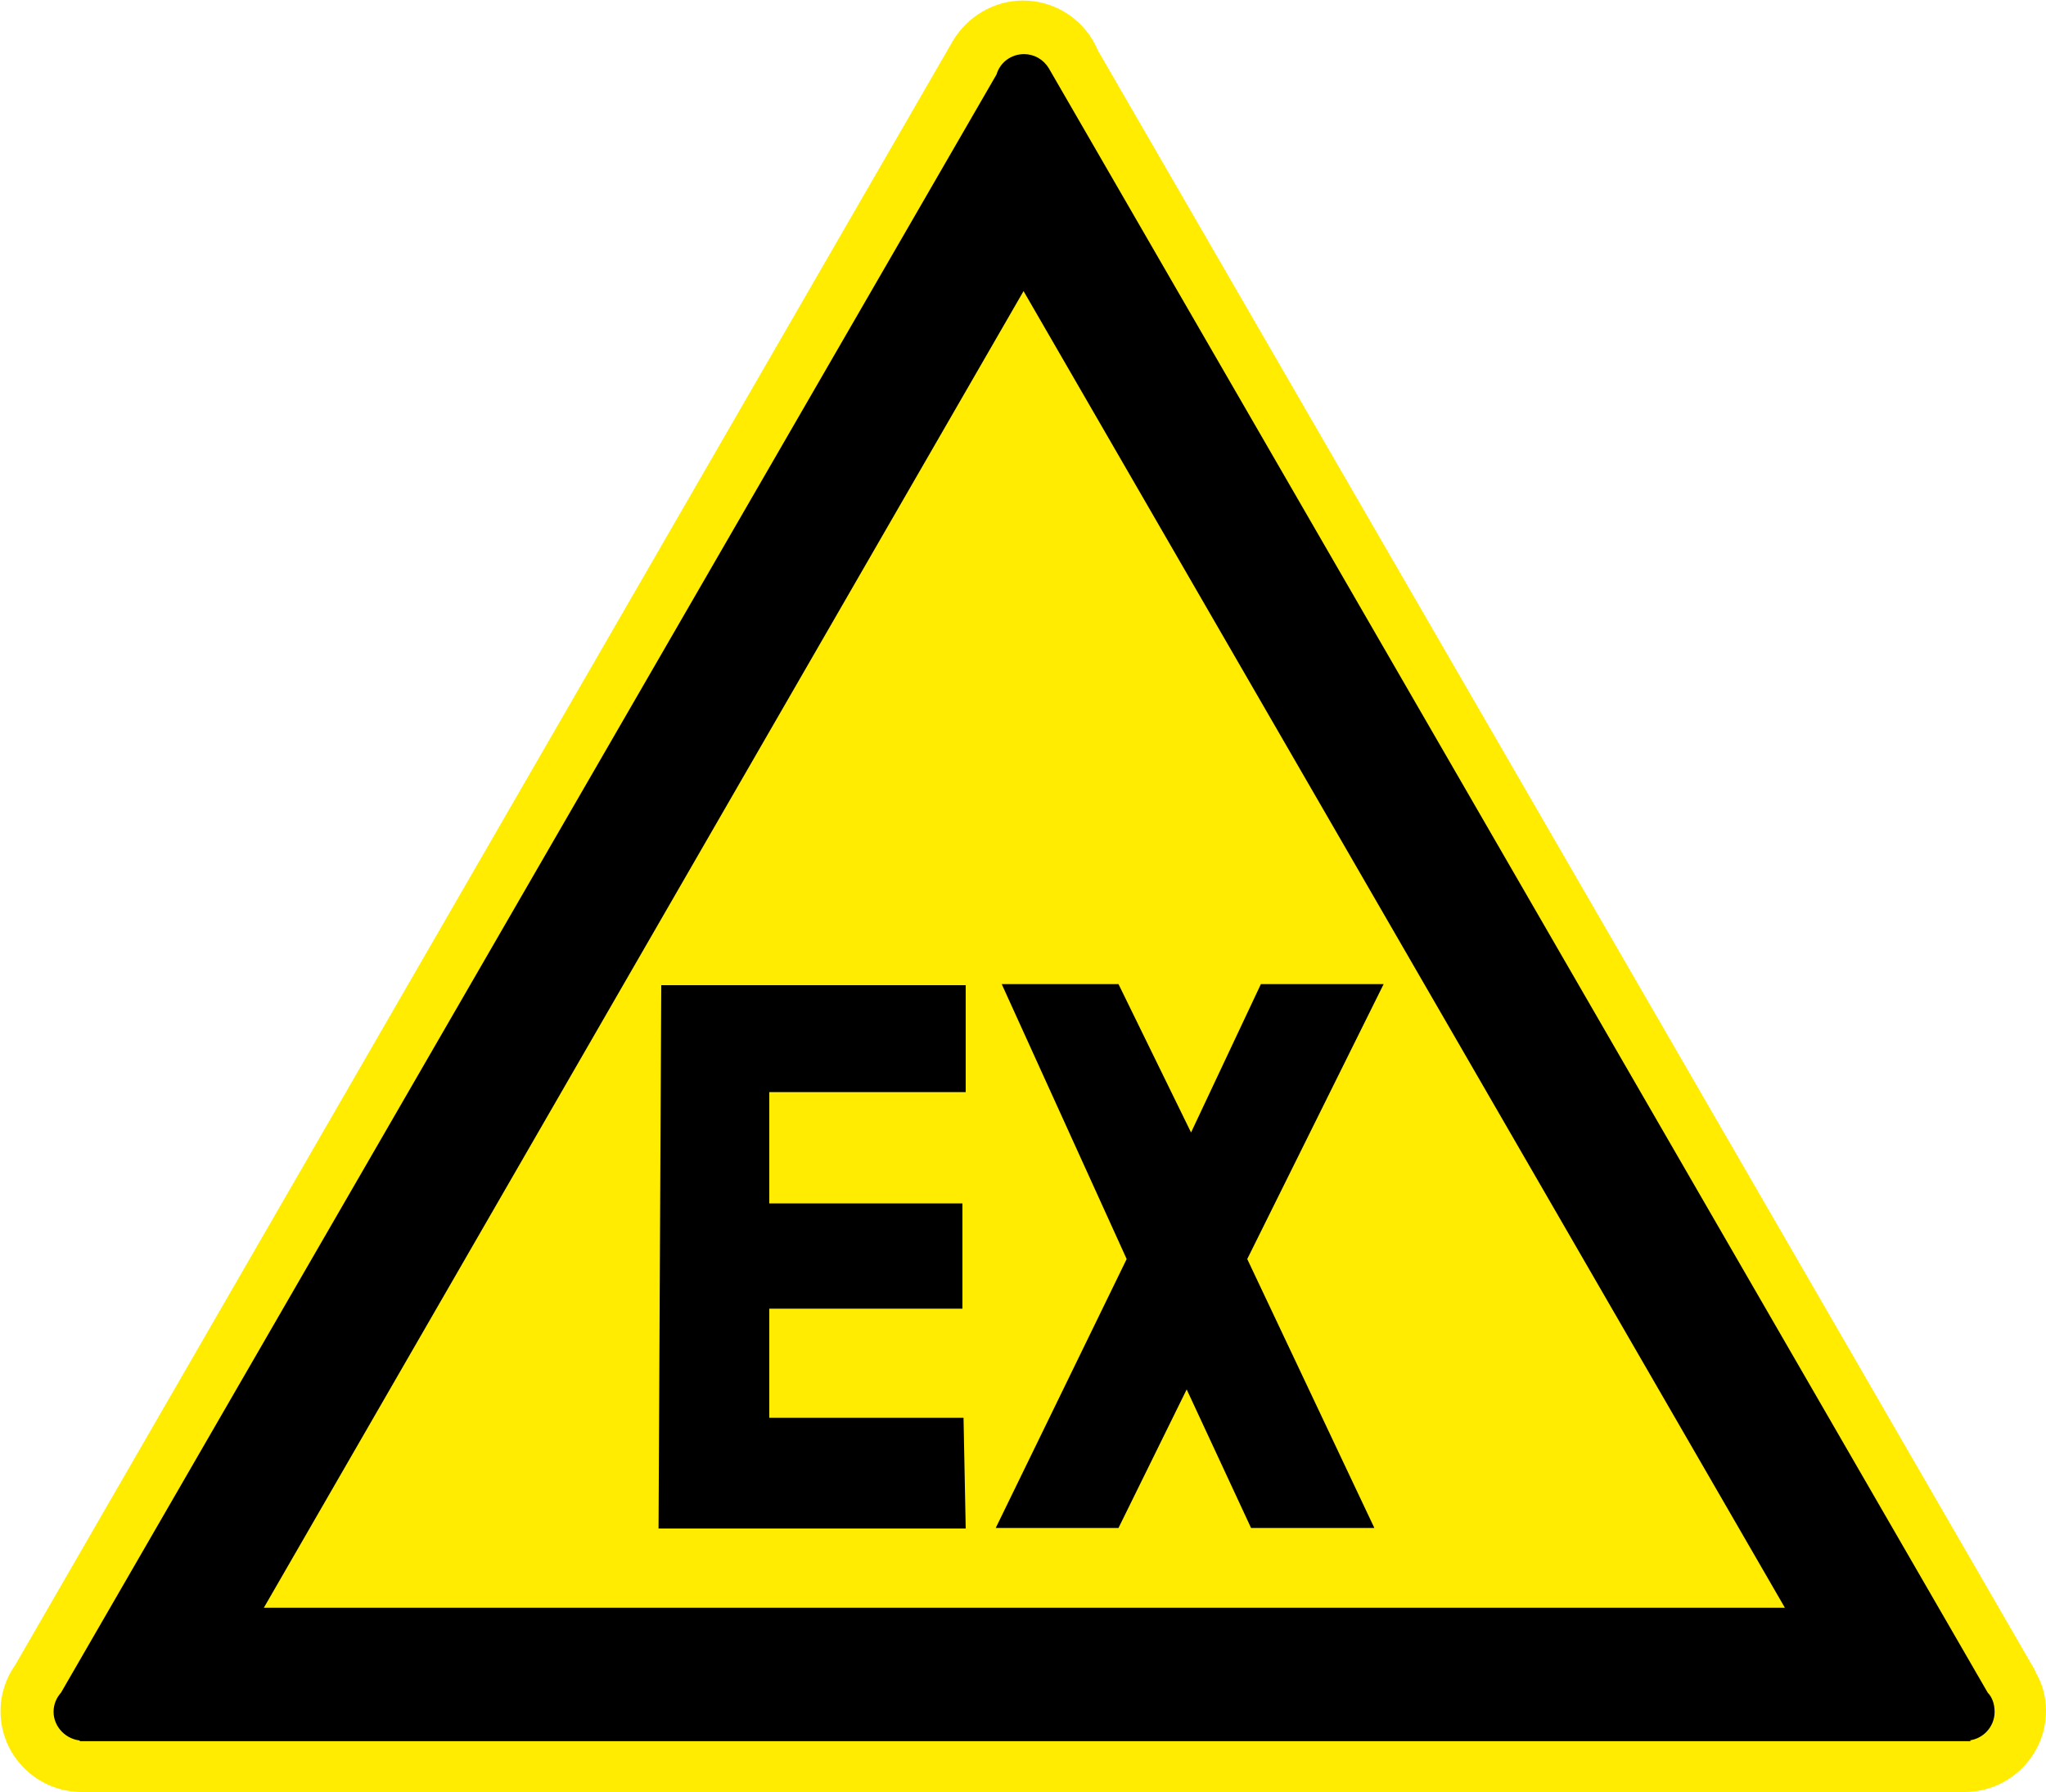 <?xml version="1.0" encoding="UTF-8"?>
<!DOCTYPE svg PUBLIC "-//W3C//DTD SVG 1.1//EN" "http://www.w3.org/Graphics/SVG/1.1/DTD/svg11.dtd">
<!-- Creator: Corel DESIGNER X5 -->
<svg xmlns="http://www.w3.org/2000/svg" xml:space="preserve" width="37.5mm" height="32.85mm" style="shape-rendering:geometricPrecision; text-rendering:geometricPrecision; image-rendering:optimizeQuality; fill-rule:evenodd; clip-rule:evenodd"
viewBox="0 0 3750 3285"
 xmlns:xlink="http://www.w3.org/1999/xlink"
 version="1.1"
 enable-background="new 0 0 141.683 124.115">
 <defs>
  <style type="text/css">
   <![CDATA[
    .str0 {stroke:black;stroke-width:7.62;stroke-linecap:round}
    .fil1 {fill:black}
    .fil0 {fill:#FFEC00}
   ]]>
  </style>
 </defs>
 <g id="Ebene_x0020_1">
  <g id="_290573248">
   <g id="_492023576">
    <g>
     <path class="fil0" d="M151 3285l-1 0c-82,0 -149,-66 -149,-148 0,-32 10,-61 27,-85l1719 -2978 0 0c26,-43 74,-73 128,-73 62,0 115,38 137,91l1719 2972 -1 0c13,21 20,46 20,72 0,83 -68,149 -149,149 -1,0 -1,0 -1,0l0 0 -3449 0 0 0 0 0z"/>
     <path class="fil1 str0" d="M3640 3105c8,8 12,20 12,33 0,27 -22,49 -49,49 0,0 0,0 -1,0l1 1 -3453 0 0 -1c-26,-1 -48,-23 -48,-49 0,-13 5,-24 13,-33l1715 -2967c6,-21 25,-35 47,-35 17,0 33,9 42,24l0 0 1721 2978 0 0zm-1764 -2579l1402 2425 -2801 0 1399 -2425 0 0z"/>
     <path class="fil1" d="M1212 1806l-5 996 563 0 -4 -203 -356 0 0 -200 354 0 0 -193 -354 0 0 -204 360 0 0 -196 -558 0 0 0zm624 -2l229 504 -240 493 225 0 125 -254 118 254 226 0 -233 -493 250 -504 -225 0 -128 272 -133 -272 -214 0 0 0z"/>
    </g>
   </g>
  </g>
 </g>
</svg>
